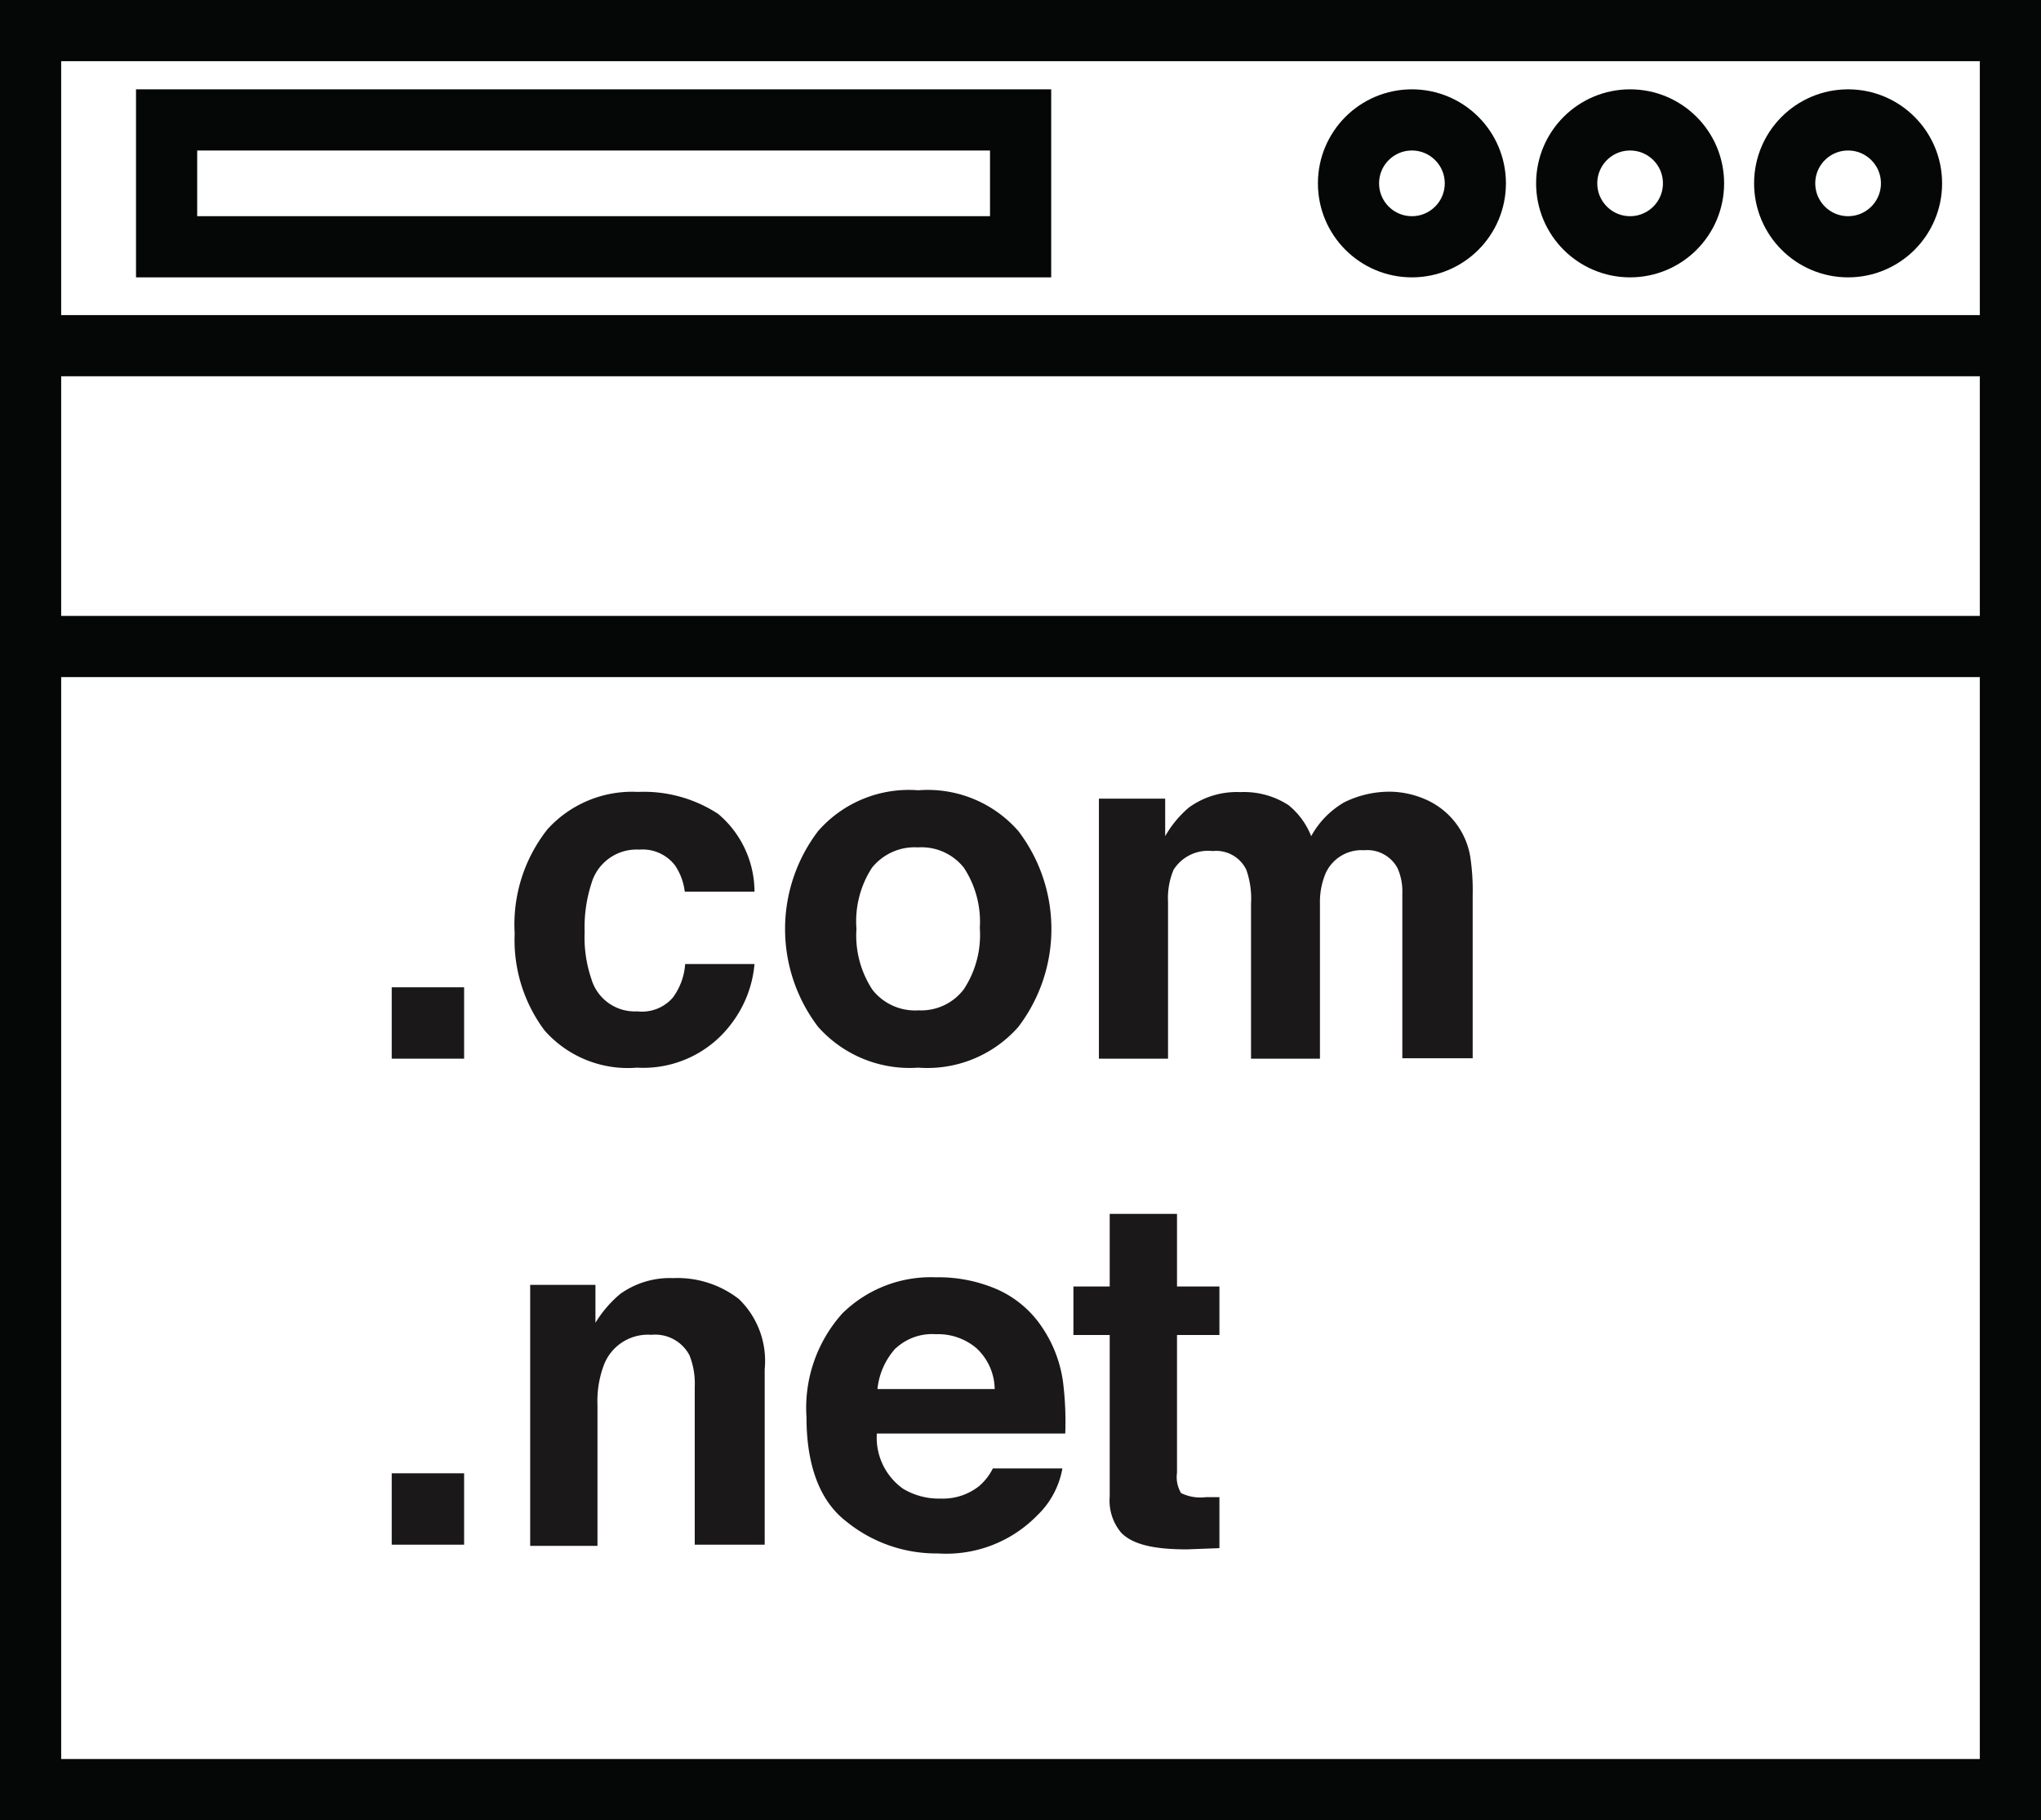 <svg id="Layer_1" data-name="Layer 1" xmlns="http://www.w3.org/2000/svg" viewBox="0 0 100.09 89.25"><defs><style>.cls-1{fill:#1a1818;}.cls-2{fill:none;stroke:#050606;stroke-miterlimit:10;stroke-width:3px;}</style></defs><title>Artboard 16</title><path class="cls-1" d="M19.21,48.41h3.55v3.5H19.21Z"/><path class="cls-1" d="M33.58,43.72a2.88,2.88,0,0,0-.48-1.29,2,2,0,0,0-1.75-.77A2.3,2.3,0,0,0,29,43.33a7,7,0,0,0-.33,2.36A6.39,6.39,0,0,0,29,48a2.22,2.22,0,0,0,2.25,1.59A2,2,0,0,0,33,48.91a3.13,3.13,0,0,0,.6-1.64H37a5.61,5.61,0,0,1-1.1,2.88,5.39,5.39,0,0,1-4.66,2.2,5.44,5.44,0,0,1-4.54-1.83,7.39,7.39,0,0,1-1.46-4.74,7.52,7.52,0,0,1,1.61-5.12,5.6,5.6,0,0,1,4.44-1.83,6.66,6.66,0,0,1,3.93,1.08A5,5,0,0,1,37,43.72Z"/><path class="cls-1" d="M49.94,50.35a5.94,5.94,0,0,1-4.91,2,6,6,0,0,1-4.91-2,7.92,7.92,0,0,1,0-9.6,5.91,5.91,0,0,1,4.91-2,5.9,5.9,0,0,1,4.91,2,7.92,7.92,0,0,1,0,9.6ZM47.27,48.5a4.85,4.85,0,0,0,.78-3,4.82,4.82,0,0,0-.78-2.95,2.65,2.65,0,0,0-2.25-1,2.68,2.68,0,0,0-2.26,1A4.82,4.82,0,0,0,42,45.54a4.85,4.85,0,0,0,.79,3,2.66,2.66,0,0,0,2.26,1A2.62,2.62,0,0,0,47.27,48.5Z"/><path class="cls-1" d="M69.89,39.19A3.73,3.73,0,0,1,72.1,42a11.11,11.11,0,0,1,.12,1.89l0,8H68.77V43.78a2.79,2.79,0,0,0-.23-1.2,1.68,1.68,0,0,0-1.64-.89A1.93,1.93,0,0,0,65,42.84a3.64,3.64,0,0,0-.27,1.47v7.6H61.35v-7.6a4.27,4.27,0,0,0-.23-1.66,1.64,1.64,0,0,0-1.65-.92,2,2,0,0,0-1.92.92,3.6,3.6,0,0,0-.27,1.57v7.69H53.89V39.16h3.25V41a5.23,5.23,0,0,1,1.17-1.41,4,4,0,0,1,2.52-.75,4,4,0,0,1,2.36.64A3.71,3.71,0,0,1,64.3,41a4.31,4.31,0,0,1,1.62-1.66,5,5,0,0,1,2.3-.52A4.48,4.48,0,0,1,69.89,39.19Z"/><path class="cls-1" d="M19.21,72.24h3.55v3.5H19.21Z"/><path class="cls-1" d="M36.24,63.7a4.22,4.22,0,0,1,1.26,3.44v8.6H34.07V68a3.74,3.74,0,0,0-.26-1.55,1.9,1.9,0,0,0-1.87-1,2.31,2.31,0,0,0-2.31,1.44,5,5,0,0,0-.33,2v6.91H26V63H29.2v1.86a5.8,5.8,0,0,1,1.21-1.41,4.18,4.18,0,0,1,2.6-.78A4.91,4.91,0,0,1,36.24,63.7Z"/><path class="cls-1" d="M48.92,63.23a5.16,5.16,0,0,1,2.21,1.89,6.29,6.29,0,0,1,1,2.64,15.79,15.79,0,0,1,.11,2.53H43A3.07,3.07,0,0,0,44.29,73a3.41,3.41,0,0,0,1.84.48A2.86,2.86,0,0,0,48,72.88a2.76,2.76,0,0,0,.69-.88h3.41a4.2,4.2,0,0,1-1.24,2.31A6.23,6.23,0,0,1,46,76.17a7,7,0,0,1-4.5-1.57c-1.3-1-1.95-2.75-1.95-5.11a6.93,6.93,0,0,1,1.76-5.09,6.18,6.18,0,0,1,4.57-1.77A7.24,7.24,0,0,1,48.92,63.23Zm-5,2.88a3.5,3.5,0,0,0-.89,2h5.75a2.79,2.79,0,0,0-.89-2,2.91,2.91,0,0,0-2-.69A2.62,2.62,0,0,0,43.93,66.11Z"/><path class="cls-1" d="M52.64,65.46V63.08h1.78V59.52h3.3v3.56H59.8v2.38H57.72v6.75a1.53,1.53,0,0,0,.2,1,2.16,2.16,0,0,0,1.22.2h.32l.34,0v2.5l-1.59.06c-1.57,0-2.65-.22-3.23-.82a2.44,2.44,0,0,1-.56-1.77V65.46Z"/><rect id="Rectangle_21" data-name="Rectangle 21" class="cls-2" x="1.5" y="1.5" width="97.09" height="86.25"/><line id="Line_42" data-name="Line 42" class="cls-2" x1="2.34" y1="16.95" x2="98.59" y2="16.95"/><line id="Line_43" data-name="Line 43" class="cls-2" x1="2.34" y1="31.7" x2="98.59" y2="31.7"/><circle id="Ellipse_4" data-name="Ellipse 4" class="cls-2" cx="69.24" cy="8.99" r="3.11"/><circle id="Ellipse_5" data-name="Ellipse 5" class="cls-2" cx="79.94" cy="8.99" r="3.11"/><circle id="Ellipse_6" data-name="Ellipse 6" class="cls-2" cx="90.63" cy="8.99" r="3.11"/><rect class="cls-2" x="8.17" y="5.88" width="41.88" height="6.22"/></svg>